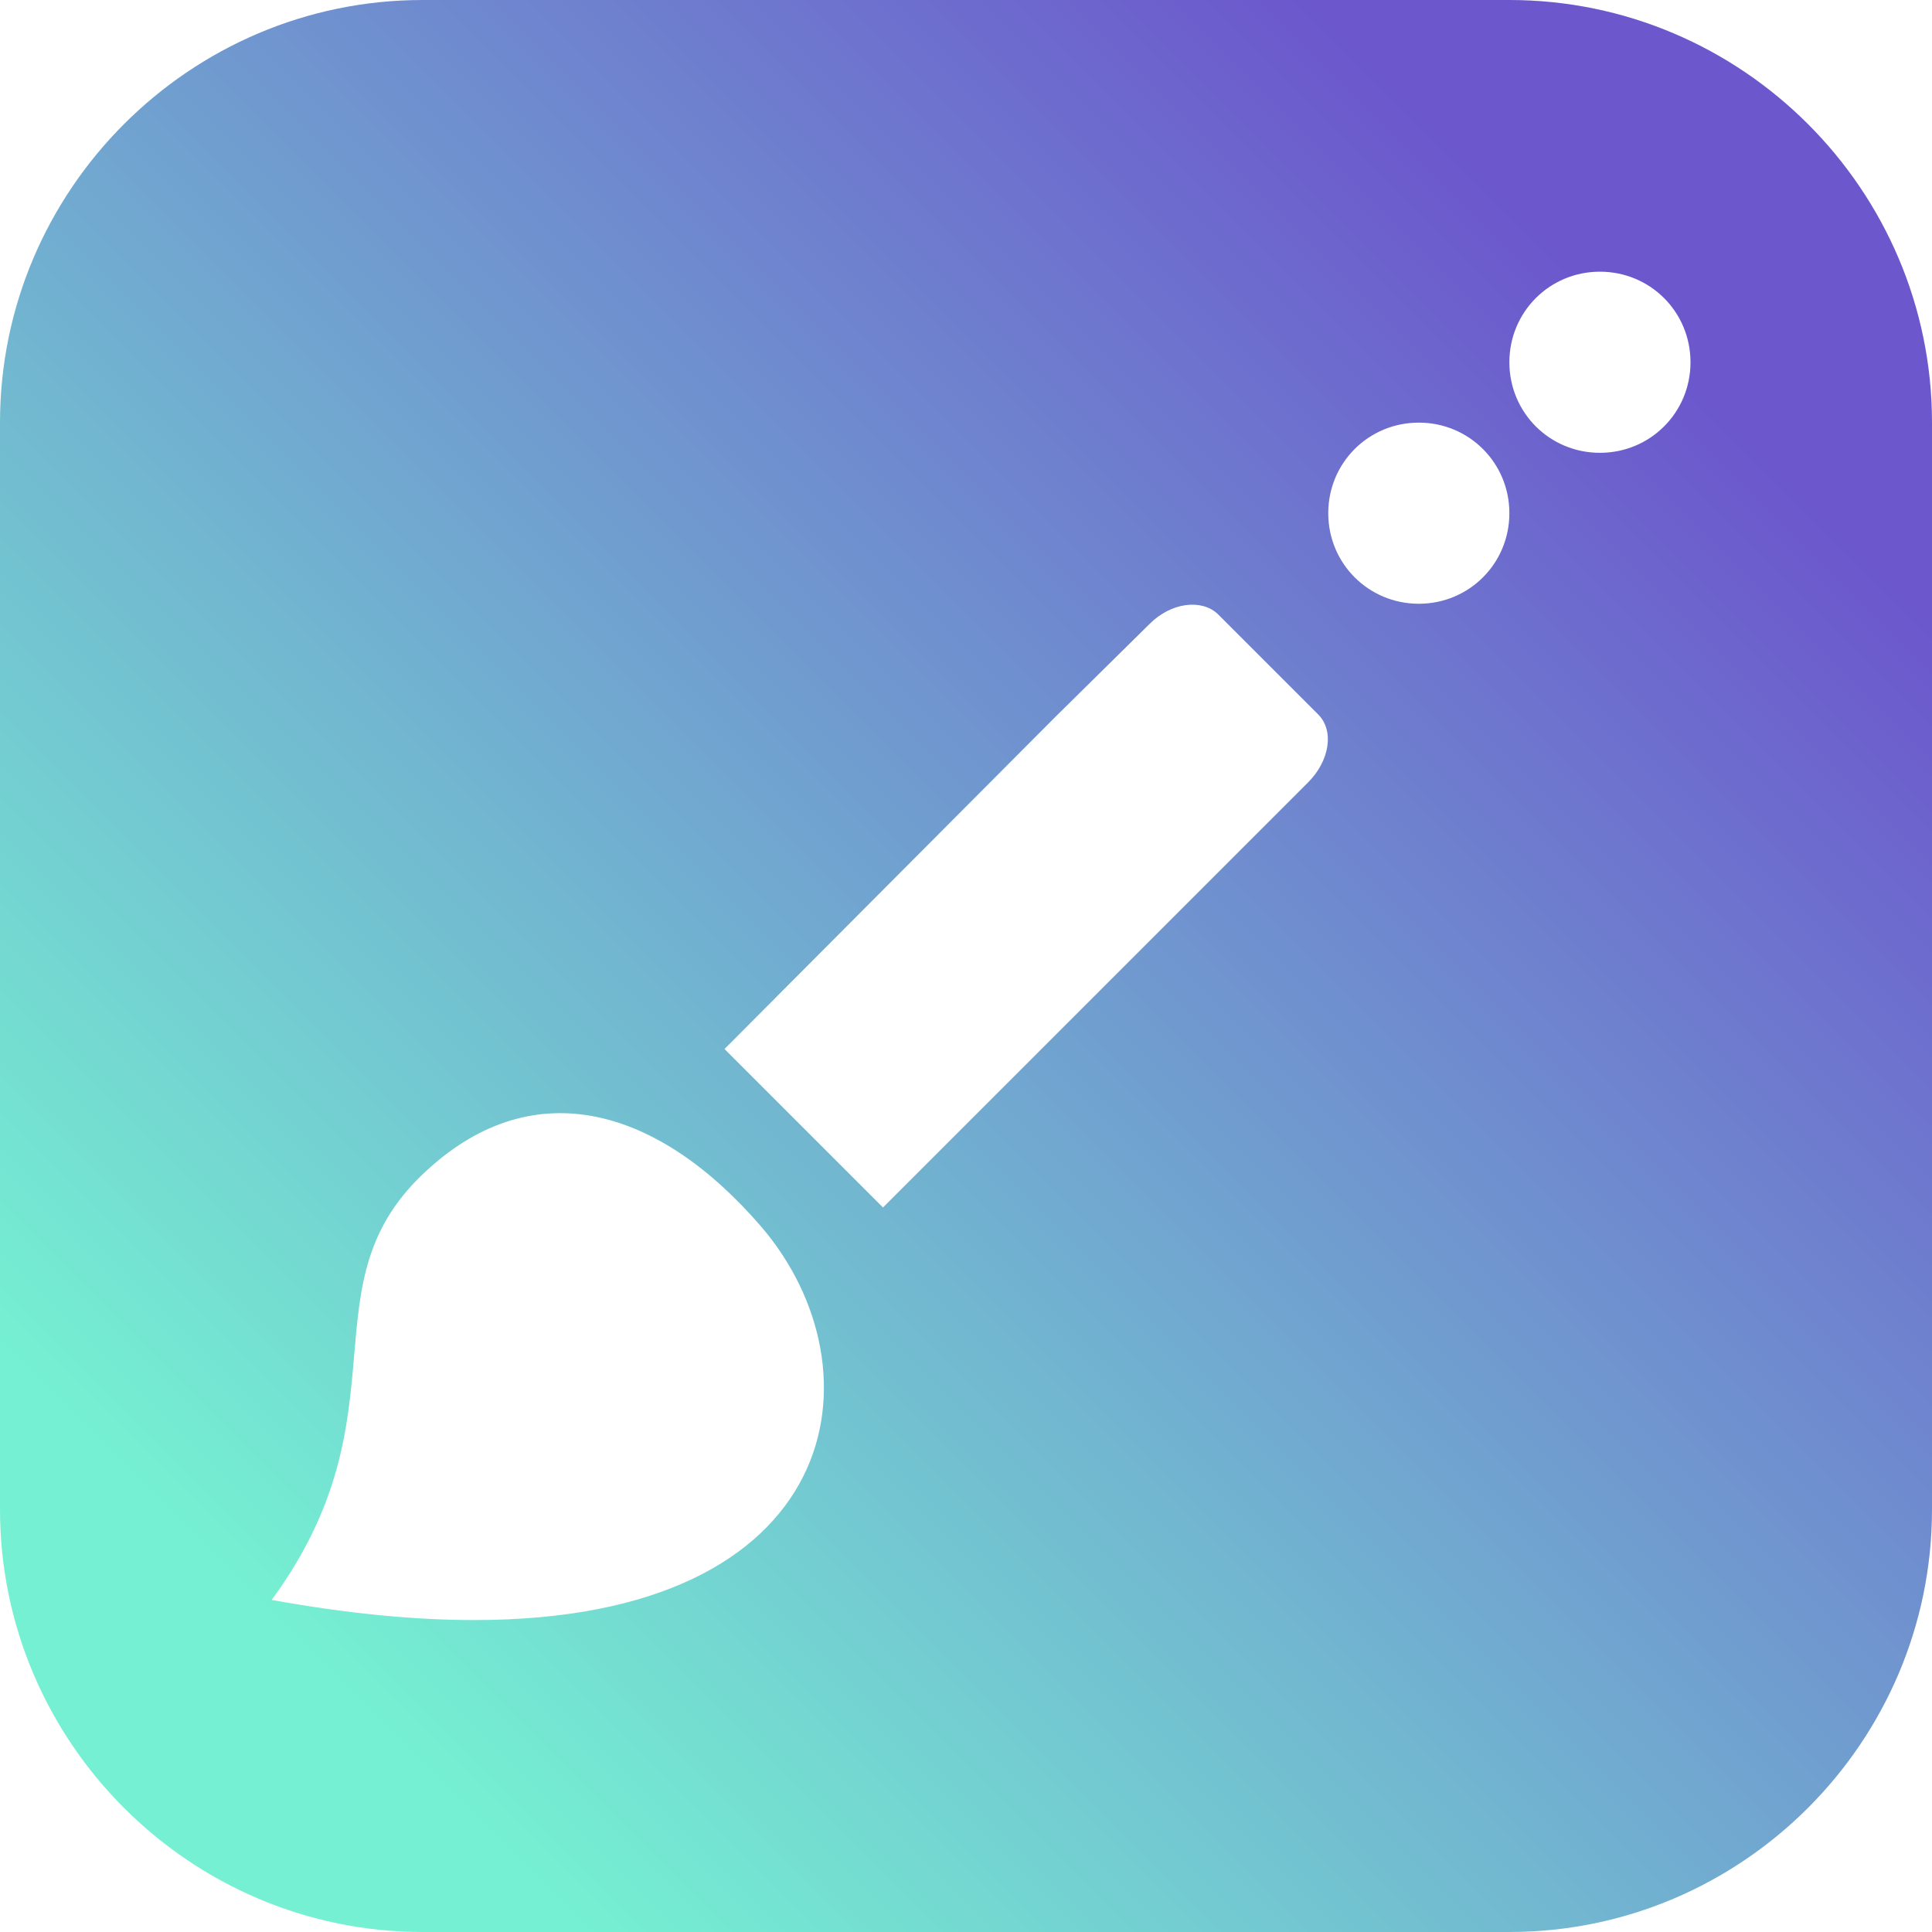 <svg xmlns="http://www.w3.org/2000/svg" xmlns:xlink="http://www.w3.org/1999/xlink" id="Livello_2" viewBox="0 0 15.36 15.36"><defs><style>.cls-1{clip-path:url(#clippath);}.cls-2{fill:none;}.cls-2,.cls-3{stroke-width:0px;}.cls-3{fill:url(#Sfumatura_senza_nome_7);}</style><clipPath id="clippath"><path class="cls-2" d="m2.16,12.72c1.1-1.5.23-2.52,1.25-3.43.84-.76,1.82-.49,2.64.46.98,1.14.67,3.13-2.28,3.13-.47,0-1-.05-1.61-.16m3.6-4.38l2.63-2.64.75-.74c.17-.17.41-.2.54-.08l.8.8c.13.13.09.37-.08.54l-3.38,3.38-1.26-1.26Zm4.8-4.26c0-.4.32-.72.72-.72s.72.32.72.72-.32.72-.72.72-.72-.32-.72-.72m1.44-1.2c0-.4.32-.72.72-.72s.72.32.72.72-.32.72-.72.72-.72-.32-.72-.72M3.36,0C1.51,0,0,1.51,0,3.36v8.64c0,1.85,1.51,3.36,3.36,3.36h8.64c1.85,0,3.36-1.51,3.36-3.36V3.36c0-1.85-1.51-3.36-3.36-3.36H3.36Z"></path></clipPath><linearGradient id="Sfumatura_senza_nome_7" x1="-63.84" y1="34.56" x2="-62.84" y2="34.56" gradientTransform="translate(980.49 538.45) scale(15.36 -15.36)" gradientUnits="userSpaceOnUse"><stop offset="0" stop-color="#75f0d2"></stop><stop offset="1" stop-color="#6c57cd"></stop></linearGradient></defs><g id="Livello_1-2"><g class="cls-1"><rect class="cls-3" x="-3.18" y="-3.18" width="21.72" height="21.72" transform="translate(-3.18 7.68) rotate(-45)"></rect></g></g></svg>